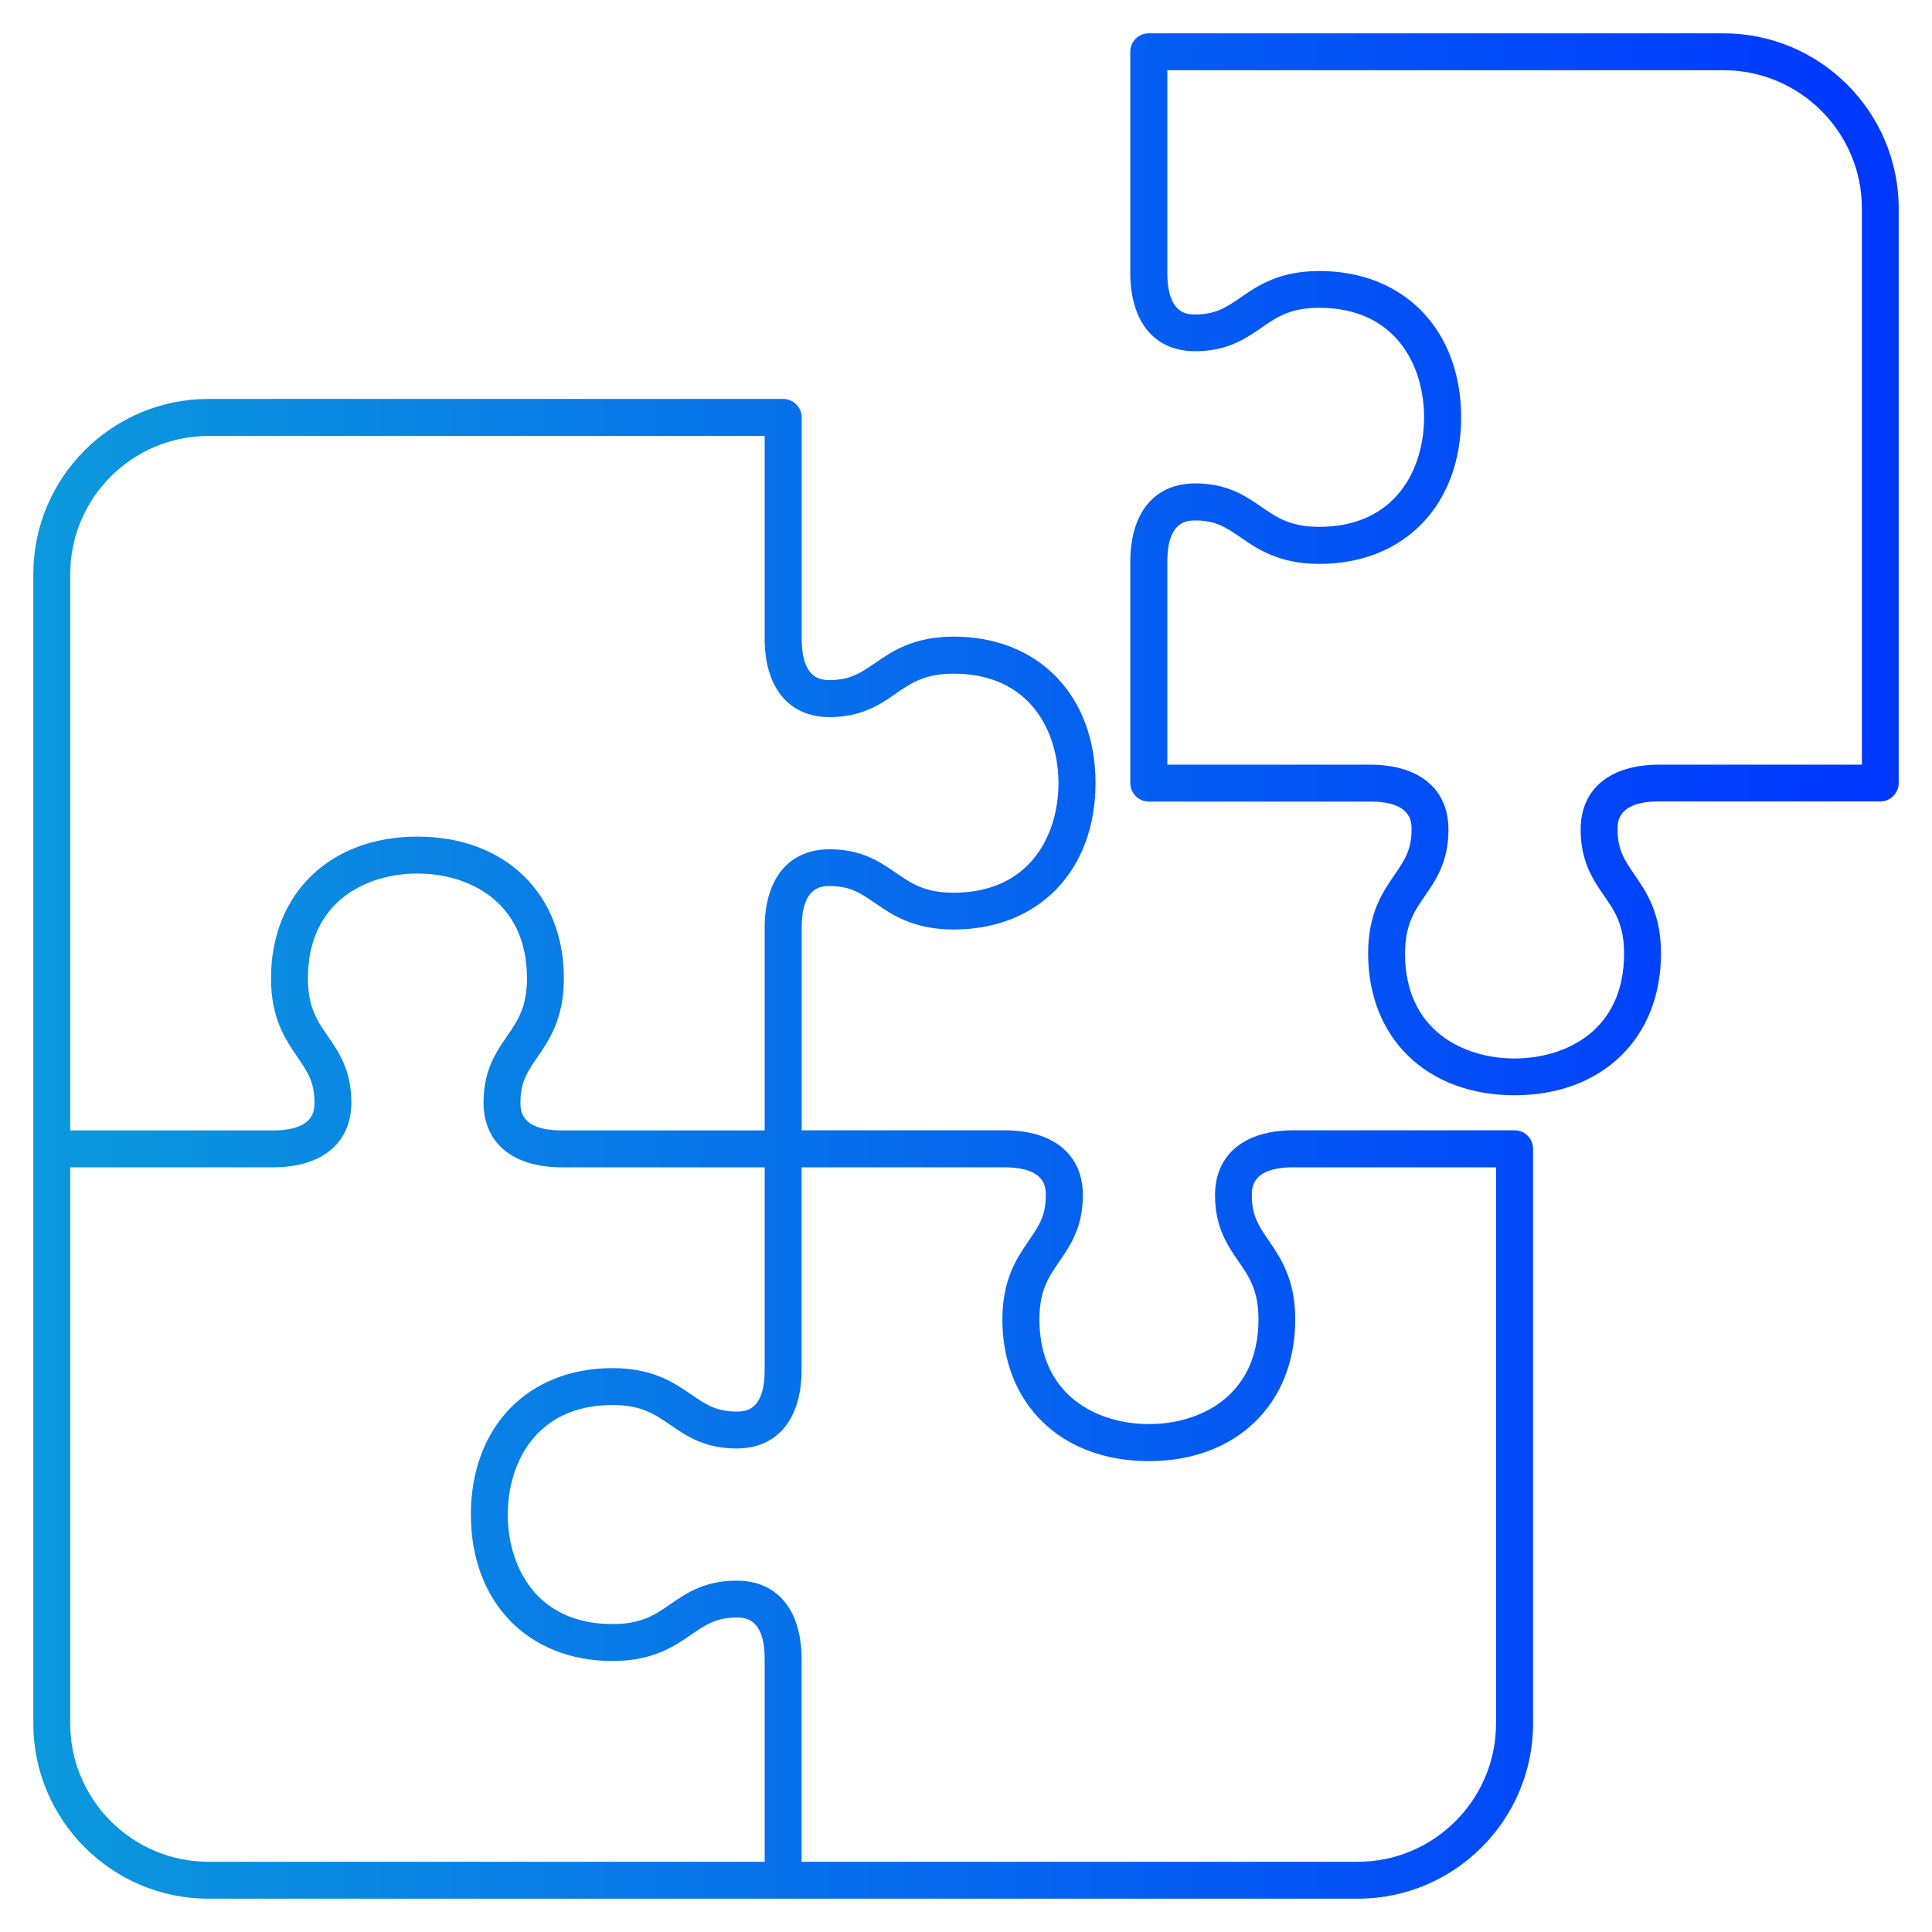 <?xml version="1.0" encoding="UTF-8"?> <svg xmlns="http://www.w3.org/2000/svg" xmlns:xlink="http://www.w3.org/1999/xlink" id="Layer_2" width="145" height="145" viewBox="0 0 145 145"><defs><style>.cls-1{fill:none;}.cls-2{fill:url(#New_Gradient_Swatch_4-2);}.cls-3{fill:url(#New_Gradient_Swatch_4);}</style><linearGradient id="New_Gradient_Swatch_4" x1="-6.14" y1="86.22" x2="140.5" y2="86.22" gradientUnits="userSpaceOnUse"><stop offset="0" stop-color="#0c9fda"></stop><stop offset=".99" stop-color="#0038ff"></stop></linearGradient><linearGradient id="New_Gradient_Swatch_4-2" x1="-6.14" y1="42.35" x2="140.5" y2="42.35" xlink:href="#New_Gradient_Swatch_4"></linearGradient></defs><g id="Layer_1-2"><path class="cls-3" d="M113.67,84.83h-16.59c-3.69,0-5.89,1.82-5.89,4.87,0,2.41.94,3.78,1.77,4.98.8,1.16,1.49,2.17,1.49,4.33,0,5.81-4.43,7.87-8.22,7.87s-8.22-2.06-8.22-7.87c0-2.16.69-3.16,1.49-4.33.83-1.2,1.77-2.57,1.77-4.98,0-3.05-2.2-4.87-5.89-4.87h-15.21s0-15.21,0-15.21c0-3.12,1.52-3.12,2.1-3.12,1.55,0,2.33.54,3.41,1.28,1.28.88,2.88,1.98,5.9,1.98,6.37,0,10.64-4.42,10.64-10.99s-4.28-10.99-10.64-10.99c-3.02,0-4.62,1.1-5.9,1.98-1.08.74-1.86,1.28-3.41,1.28-.57,0-2.1,0-2.1-3.12v-16.59c0-.37-.15-.72-.41-.98-.26-.26-.61-.41-.98-.41H15.65c-7.25,0-13.15,5.9-13.15,13.15v86.26c0,7.25,5.9,13.15,13.15,13.15h86.26c7.25,0,13.15-5.9,13.15-13.15v-43.13c0-.77-.62-1.39-1.39-1.39ZM5.27,43.1c0-5.72,4.65-10.38,10.38-10.38h41.74s0,15.21,0,15.21c0,3.69,1.82,5.89,4.87,5.89,2.41,0,3.78-.94,4.98-1.77,1.16-.8,2.17-1.49,4.33-1.49,5.81,0,7.87,4.43,7.87,8.22s-2.06,8.22-7.87,8.22c-2.16,0-3.16-.69-4.33-1.49-1.2-.83-2.57-1.77-4.98-1.77-3.05,0-4.87,2.2-4.87,5.89v15.21s-15.21,0-15.21,0c-3.12,0-3.12-1.52-3.12-2.1,0-1.55.54-2.33,1.28-3.41.88-1.28,1.98-2.88,1.98-5.9,0-6.37-4.42-10.64-10.99-10.64s-10.99,4.28-10.99,10.64c0,3.02,1.1,4.62,1.98,5.9.74,1.08,1.28,1.86,1.28,3.41,0,.57,0,2.1-3.12,2.1H5.27v-41.74ZM57.39,139.73H15.65c-5.72,0-10.38-4.66-10.38-10.38v-41.74h15.21c3.69,0,5.89-1.82,5.89-4.87,0-2.41-.94-3.78-1.77-4.98-.8-1.16-1.49-2.17-1.49-4.33,0-5.81,4.43-7.87,8.22-7.87s8.22,2.06,8.22,7.87c0,2.16-.69,3.16-1.49,4.33-.83,1.2-1.77,2.57-1.77,4.98,0,3.05,2.2,4.87,5.89,4.87h15.21s0,15.21,0,15.21c0,3.12-1.52,3.12-2.1,3.12-1.55,0-2.33-.54-3.41-1.28-1.28-.88-2.88-1.98-5.9-1.98-6.37,0-10.64,4.42-10.64,10.99s4.28,10.99,10.64,10.99c3.02,0,4.62-1.1,5.9-1.98,1.08-.74,1.86-1.28,3.41-1.28.57,0,2.1,0,2.1,3.12v15.21ZM112.28,129.35c0,5.72-4.66,10.38-10.38,10.38h-41.74v-15.21c0-3.69-1.82-5.89-4.87-5.89-2.41,0-3.78.94-4.98,1.77-1.16.8-2.17,1.49-4.33,1.49-5.81,0-7.87-4.43-7.87-8.22s2.06-8.22,7.87-8.22c2.16,0,3.16.69,4.33,1.49,1.2.83,2.57,1.77,4.98,1.77,3.05,0,4.87-2.2,4.87-5.89v-15.21s15.21,0,15.21,0c3.12,0,3.12,1.52,3.12,2.1,0,1.55-.54,2.33-1.28,3.41-.88,1.28-1.98,2.88-1.98,5.9,0,6.37,4.42,10.64,10.99,10.64s10.99-4.28,10.99-10.64c0-3.02-1.1-4.61-1.98-5.9-.74-1.08-1.28-1.86-1.28-3.41,0-.57,0-2.1,3.12-2.1h15.21v41.75Z"></path><path class="cls-2" d="M129.35,2.5h-43.13c-.37,0-.72.14-.98.4-.26.26-.41.61-.41.98v16.59c0,3.69,1.82,5.89,4.87,5.89,2.41,0,3.78-.94,4.98-1.77,1.16-.8,2.17-1.49,4.33-1.49,5.81,0,7.87,4.43,7.87,8.22s-2.06,8.22-7.87,8.22c-2.16,0-3.16-.69-4.33-1.49-1.2-.83-2.56-1.77-4.98-1.77-3.05,0-4.87,2.2-4.87,5.89v16.6c0,.37.15.72.41.98s.61.41.98.41h16.6c3.12,0,3.12,1.52,3.12,2.09,0,1.55-.54,2.33-1.28,3.41-.88,1.28-1.98,2.88-1.98,5.9,0,6.37,4.42,10.64,10.99,10.64s10.99-4.28,10.99-10.64c0-3.02-1.1-4.62-1.98-5.9-.74-1.08-1.28-1.86-1.28-3.41,0-.57,0-2.1,3.12-2.1h16.59c.77,0,1.39-.62,1.39-1.39V15.65c0-7.25-5.9-13.15-13.15-13.15ZM139.73,57.39h-15.21c-3.69,0-5.89,1.82-5.89,4.87,0,2.41.94,3.78,1.77,4.98.8,1.16,1.49,2.17,1.49,4.33,0,5.81-4.43,7.87-8.22,7.87s-8.22-2.06-8.22-7.87c0-2.16.69-3.16,1.49-4.33.83-1.2,1.77-2.57,1.77-4.98,0-3.05-2.2-4.87-5.89-4.87h-15.21s0-15.21,0-15.21c0-3.12,1.52-3.12,2.1-3.12,1.55,0,2.33.54,3.41,1.28,1.28.88,2.88,1.98,5.9,1.98,6.37,0,10.64-4.42,10.64-10.99s-4.28-10.99-10.64-10.99c-3.02,0-4.62,1.1-5.9,1.98-1.08.74-1.86,1.28-3.41,1.28-.57,0-2.1,0-2.1-3.12V5.27h41.75c5.72,0,10.38,4.66,10.38,10.38v41.74Z"></path><rect class="cls-1" width="145" height="145"></rect></g></svg> 